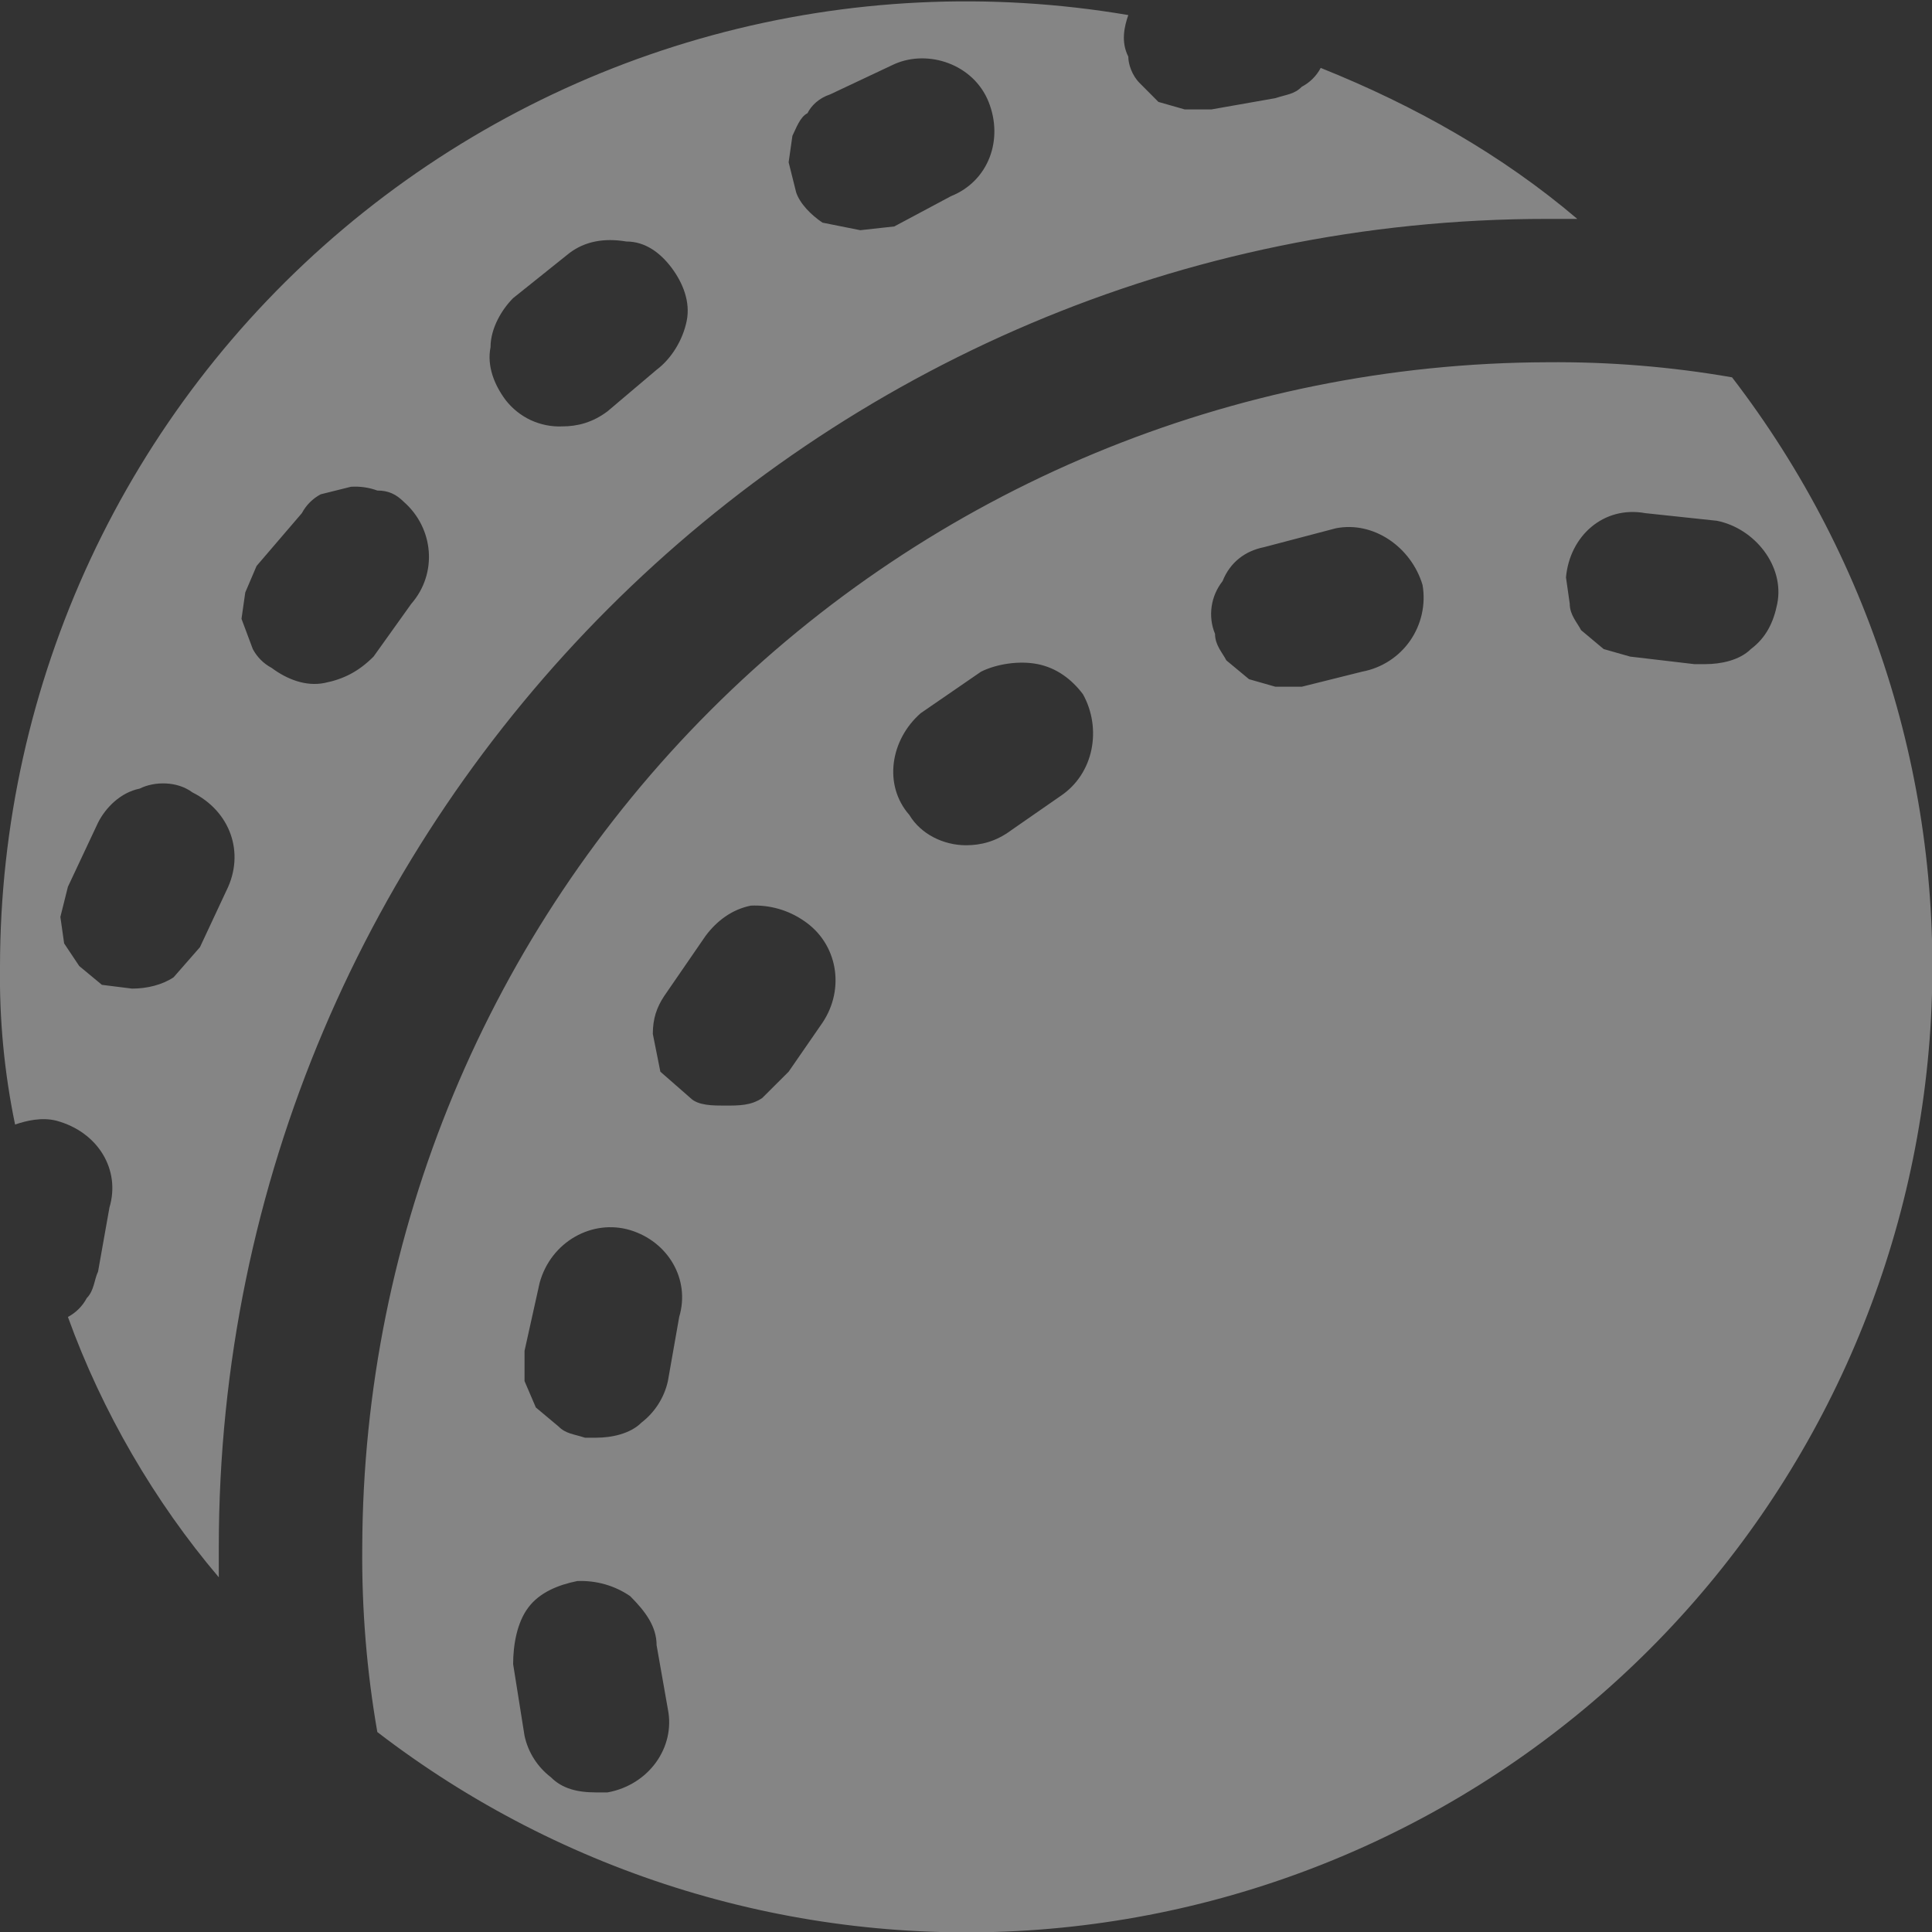 <?xml version="1.0" encoding="UTF-8"?>
<svg xmlns="http://www.w3.org/2000/svg" width="20" height="20" viewBox="0 0 20 20" fill="none">
  <rect x="0" y="0" width="20" height="20" fill="#333333" stroke="none"/>
  <g clip-path="url(#clip0_1100_5322)">
    <path d="M17.656 6.875H17.539L16.875 6.797L16.601 6.719L16.367 6.523C16.328 6.445 16.25 6.367 16.25 6.25L16.211 5.977C16.25 5.547 16.601 5.234 17.031 5.312L17.773 5.391C18.164 5.469 18.476 5.859 18.398 6.25C18.359 6.445 18.281 6.602 18.125 6.719C18.008 6.836 17.812 6.875 17.656 6.875ZM14.101 6.953L13.476 7.109H13.203L12.93 7.031L12.695 6.836C12.656 6.758 12.578 6.68 12.578 6.562C12.541 6.473 12.529 6.375 12.543 6.278C12.557 6.182 12.596 6.092 12.656 6.016C12.734 5.82 12.89 5.703 13.086 5.664L13.828 5.469C14.219 5.391 14.609 5.664 14.726 6.055C14.761 6.256 14.714 6.464 14.598 6.632C14.481 6.8 14.303 6.915 14.101 6.953ZM10.976 8.242L10.469 8.594C10.312 8.711 10.156 8.75 10 8.75C9.765 8.75 9.531 8.633 9.414 8.437C9.14 8.125 9.219 7.656 9.531 7.383L10.156 6.953C10.312 6.875 10.547 6.836 10.742 6.875C10.937 6.914 11.094 7.031 11.211 7.187C11.406 7.539 11.328 8.008 10.976 8.242ZM8.515 10.586L8.164 11.094L7.89 11.367C7.773 11.445 7.656 11.445 7.5 11.445C7.383 11.445 7.226 11.445 7.148 11.367L6.836 11.094L6.758 10.703C6.758 10.547 6.797 10.43 6.875 10.312L7.305 9.687C7.422 9.531 7.578 9.414 7.773 9.375C7.968 9.366 8.16 9.421 8.32 9.531C8.672 9.766 8.75 10.234 8.515 10.586ZM7.031 13.633L6.914 14.297C6.876 14.468 6.779 14.62 6.64 14.727C6.523 14.844 6.328 14.883 6.172 14.883H6.055C5.937 14.844 5.859 14.844 5.781 14.766L5.547 14.57L5.43 14.297V13.984L5.586 13.281C5.703 12.852 6.133 12.617 6.523 12.734C6.914 12.852 7.148 13.242 7.031 13.633ZM6.289 18.555H6.172C5.976 18.555 5.82 18.516 5.703 18.398C5.564 18.292 5.467 18.14 5.43 17.969L5.312 17.227C5.312 17.031 5.351 16.797 5.469 16.641C5.586 16.484 5.781 16.406 5.976 16.367C6.171 16.359 6.363 16.413 6.523 16.523C6.68 16.68 6.797 16.836 6.797 17.031L6.914 17.695C6.992 18.086 6.719 18.477 6.289 18.555ZM17.93 3.906C17.298 3.796 16.657 3.744 16.015 3.75C12.766 3.76 9.652 5.056 7.354 7.354C5.056 9.652 3.76 12.766 3.75 16.016C3.744 16.657 3.796 17.298 3.906 17.93C5.831 19.41 8.228 20.14 10.651 19.983C13.075 19.825 15.358 18.792 17.075 17.075C18.792 15.358 19.825 13.075 19.983 10.652C20.14 8.228 19.41 5.831 17.93 3.906ZM9.844 2.031L9.258 2.344L8.906 2.383L8.515 2.305C8.398 2.227 8.281 2.109 8.242 1.992L8.164 1.68L8.203 1.406C8.242 1.328 8.281 1.211 8.359 1.172C8.398 1.094 8.476 1.016 8.594 0.977L9.258 0.664C9.609 0.508 10.078 0.664 10.234 1.055C10.39 1.445 10.234 1.875 9.844 2.031ZM6.797 3.828L6.289 4.258C6.133 4.375 5.976 4.414 5.82 4.414C5.708 4.419 5.596 4.396 5.494 4.349C5.392 4.301 5.303 4.23 5.234 4.141C5.117 3.984 5.039 3.789 5.078 3.594C5.078 3.398 5.195 3.203 5.312 3.086L5.898 2.617C6.055 2.5 6.25 2.461 6.484 2.5C6.68 2.5 6.836 2.617 6.953 2.773C7.07 2.93 7.148 3.125 7.109 3.32C7.07 3.516 6.953 3.711 6.797 3.828ZM4.258 6.25L3.867 6.797C3.711 6.953 3.555 7.031 3.359 7.07C3.164 7.109 2.969 7.031 2.812 6.914C2.729 6.87 2.661 6.802 2.617 6.719L2.5 6.406L2.539 6.133L2.656 5.859L3.125 5.312C3.169 5.229 3.237 5.161 3.32 5.117L3.633 5.039C3.726 5.033 3.819 5.046 3.906 5.078C4.023 5.078 4.101 5.117 4.18 5.195C4.492 5.469 4.531 5.937 4.258 6.25ZM2.344 9.219L2.07 9.805L1.797 10.117C1.68 10.195 1.523 10.234 1.367 10.234L1.055 10.195L0.82 10L0.664 9.766L0.625 9.492L0.703 9.18L1.015 8.516C1.094 8.359 1.25 8.203 1.445 8.164C1.601 8.086 1.836 8.086 1.992 8.203C2.383 8.398 2.539 8.828 2.344 9.219ZM13.672 0.703C13.628 0.786 13.56 0.854 13.476 0.898C13.398 0.977 13.32 0.977 13.203 1.016L12.539 1.133H12.265L11.992 1.055L11.797 0.859C11.719 0.781 11.68 0.664 11.68 0.586C11.601 0.43 11.64 0.273 11.68 0.156C10.246 -0.088 8.776 -0.017 7.373 0.365C5.97 0.747 4.667 1.431 3.555 2.368C2.443 3.305 1.549 4.473 0.935 5.791C0.321 7.11 0.002 8.546 -0 10C-0.008 10.551 0.044 11.101 0.156 11.641C0.273 11.602 0.43 11.562 0.586 11.602C1.015 11.719 1.25 12.109 1.133 12.5L1.015 13.164C0.976 13.242 0.976 13.359 0.898 13.438C0.854 13.521 0.786 13.589 0.703 13.633C1.055 14.609 1.601 15.547 2.265 16.328V16.016C2.265 8.437 8.437 2.266 16.015 2.266H16.328C15.547 1.602 14.648 1.094 13.672 0.703Z" fill="white" fill-opacity="0.4"></path>
  </g>
  <defs>
    <clipPath id="clip0_1100_5322">
      <rect width="20" height="20" fill="white"></rect>
    </clipPath>
  </defs>
</svg>
